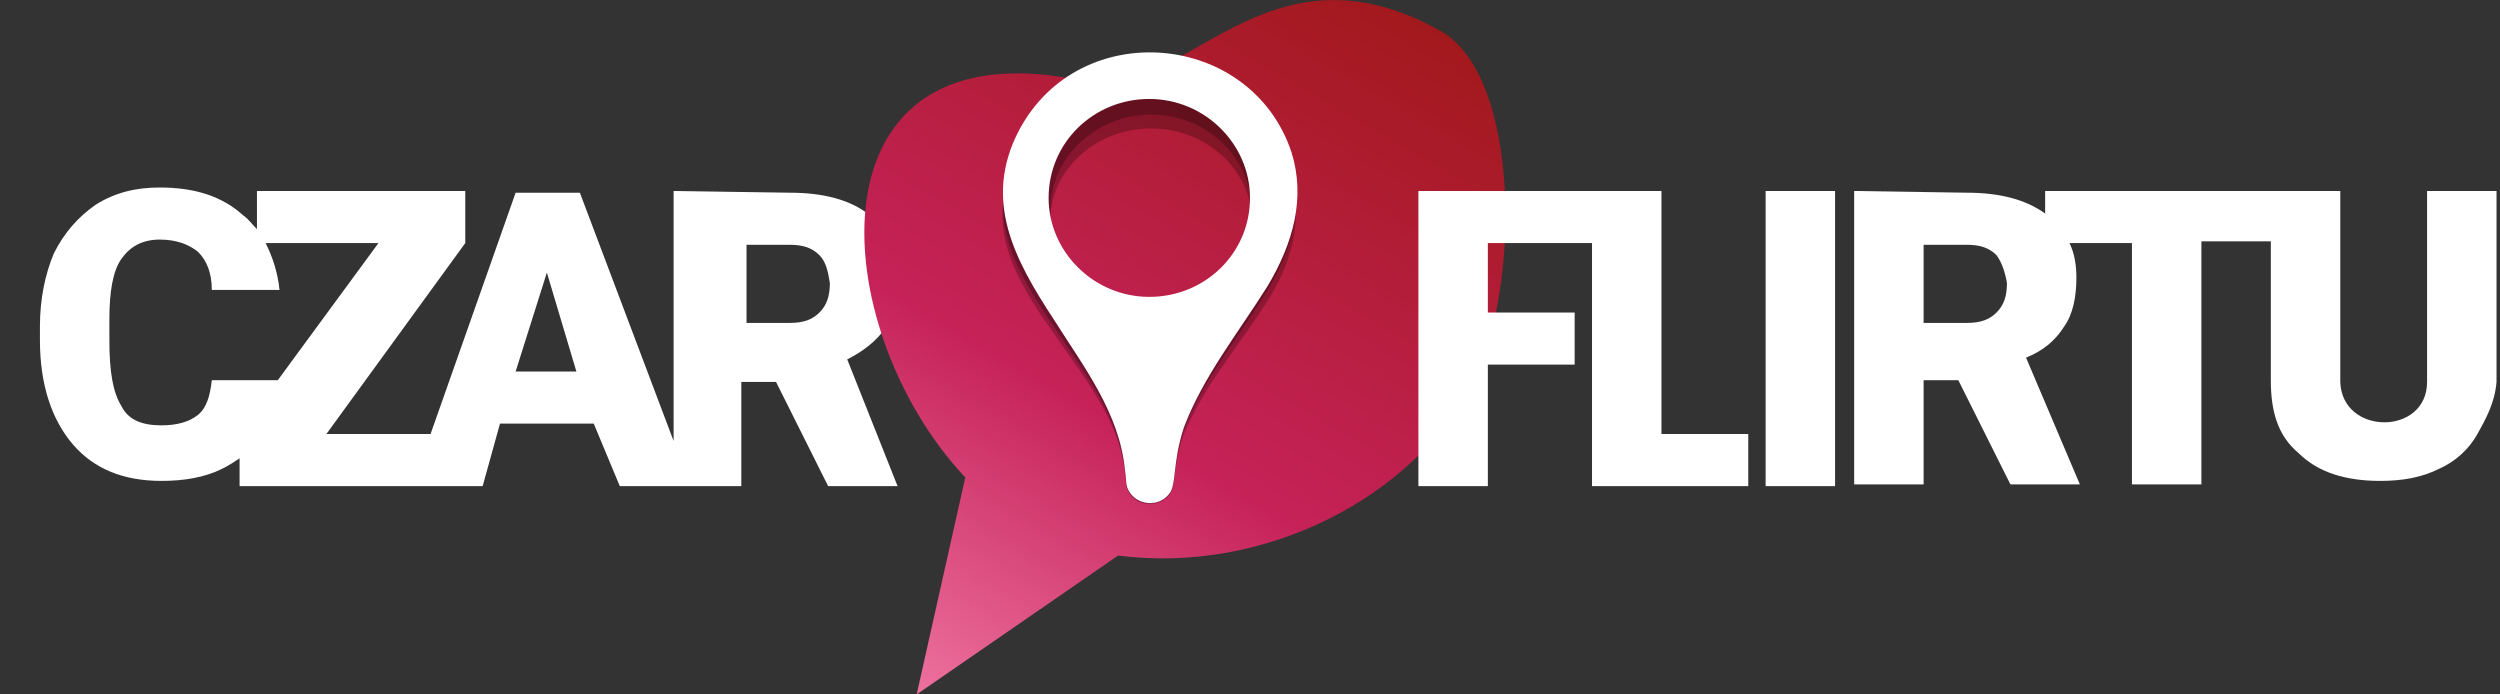 <svg xmlns="http://www.w3.org/2000/svg" width="144" height="40" viewBox="0 0 144 40"><rect x="0" y="0" width="144" height="40" fill="#333333" stroke="none"/><style>.st0,.st2{fill-rule:evenodd;clip-rule:evenodd;fill:#fff}.st2{opacity:.25;fill:#010202;enable-background:new}</style><path d="M48.8 20.7l2.9 7.3h-4l-3-6h-2v6h-7l-1.5-3.6h-5.4l-1 3.6h-14v-1.6c-.3.2-.6.4-1 .6-1 .5-2.2.7-3.5.7-2.2 0-3.9-.7-5.1-2.1s-1.9-3.4-1.9-6v-.8c0-1.6.3-3 .8-4.2.6-1.2 1.4-2.1 2.4-2.8 1.1-.7 2.3-1 3.7-1 2 0 3.6.5 4.8 1.6.3.2.5.5.8.8V11h12v3l-8 11h6l4.9-13.9h3.7l5.4 14.3V11l6.7.1c1.9 0 3.5.4 4.6 1.3 1.1.9 1.6 2.1 1.6 3.7 0 1.1-.2 2.1-.7 2.8-.5.7-1.2 1.3-2.2 1.8zm-27-6.7h-6.5c.4.8.7 1.7.8 2.7h-3.9c0-1-.3-1.7-.8-2.2-.5-.4-1.2-.7-2.2-.7s-1.7.4-2.2 1.1c-.5.7-.7 1.9-.7 3.5v1.2c0 1.8.2 3 .7 3.8.4.8 1.2 1.1 2.3 1.1.9 0 1.6-.2 2.1-.6s.7-1.1.8-2H16l5.8-7.9zm9.7 1.7l-1.8 5.7h3.5l-1.7-5.7zm15.7-1c-.4-.4-.9-.6-1.7-.6H43v4.5h2.5c.8 0 1.3-.2 1.7-.6s.6-.9.6-1.7c-.1-.6-.2-1.2-.6-1.6z" class="st0"/><linearGradient id="SVGID_1_" x1="53.358" x2="77.449" y1="-.322" y2="41.405" gradientTransform="matrix(1 0 0 -1 0 40)" gradientUnits="userSpaceOnUse"><stop offset="0" stop-color="#ed719e"/><stop offset=".4" stop-color="#c62259"/><stop offset="1" stop-color="#a2191c"/></linearGradient><path fill="url(#SVGID_1_)" fill-rule="evenodd" d="M84.8 22.1c-3.3 6.4-11.8 11-20.4 9.9l-11.6 8 2.8-12.5c-8.1-8.6-9.4-26.4 7-22.8C68.1 5.9 72.9-3.9 83 1.8c4.6 2.6 4.6 14.9 1.8 20.3z" clip-rule="evenodd"/><path d="M60.7 19.2c1.7 2.5 3.8 5 4.1 8.1.1.5 0 .8.3 1.2.5.7 1.6.7 2.2.1.5-.5.2-1.7.9-3.6 1.1-2.7 3.1-5 4.7-7.5 1.5-2.3 2.2-4.8 1.4-7.1C72 3.9 62.1 3.1 58.6 9.2c-2 3.6-.2 6.8 2.1 10zm5.6-1.2c-3.2 0-5.8-2.4-5.8-5.3s2.6-5.3 5.8-5.3c3.2 0 5.8 2.4 5.8 5.3S69.4 18 66.3 18z" class="st2"/><path d="M60.7 18.8c1.7 2.6 3.8 5.2 4.1 8.4.1.5 0 .9.3 1.2.5.7 1.6.7 2.2.1.5-.5.2-1.8.9-3.8 1.1-2.8 3.1-5.2 4.7-7.8 1.5-2.4 2.2-4.9 1.4-7.4C72.1 2.8 62.2 2 58.7 8.4c-2.1 3.8-.3 7.1 2 10.4zm5.6-1.2c-3.2 0-5.8-2.5-5.8-5.5s2.6-5.5 5.8-5.5c3.2 0 5.8 2.5 5.8 5.5s-2.7 5.5-5.8 5.5z" class="st2"/><path d="M60.7 18.4c1.7 2.7 3.8 5.4 4.1 8.7.1.6 0 .9.3 1.3.5.7 1.6.8 2.2.1.5-.5.2-1.8.9-3.9 1.1-2.9 3.1-5.4 4.8-8.1 1.5-2.5 2.2-5.1 1.4-7.7-2.3-7-12.2-7.9-15.7-1.3-2.1 4-.3 7.4 2 10.9zm5.5-1.3c-3.2 0-5.8-2.6-5.8-5.7 0-3.2 2.6-5.7 5.8-5.7 3.2 0 5.8 2.6 5.8 5.7 0 3.2-2.6 5.7-5.8 5.7zm76.5 7.9c-.5.9-1.3 1.6-2.2 2-1 .5-2.1.7-3.4.7-2 0-3.6-.5-4.7-1.6-1.2-1-1.6-2.4-1.6-4.2v-8h-4v14h-4V14h-3.6c.3.6.4 1.3.4 2 0 1.1-.2 2.1-.7 2.8-.5.8-1.2 1.4-2.2 1.8l3.1 7.3h-4l-3-6h-2v6h-4V11l6.5.1c1.9 0 3.4.4 4.5 1.2V11h17v11c.1 3.1 5 3.1 5 0V11h4v11c-.1 1.2-.6 2.1-1.1 3zM115 14.7c-.4-.4-.9-.6-1.7-.6h-2.5v4.5h2.5c.8 0 1.3-.2 1.7-.6.4-.4.6-.9.6-1.7-.1-.6-.3-1.2-.6-1.6zM101.7 11h4v17h-4V11zm-10 3h-6v4h5v3h-5v7h-4V11h14v14h5v3h-9V14z" class="st0"/></svg>